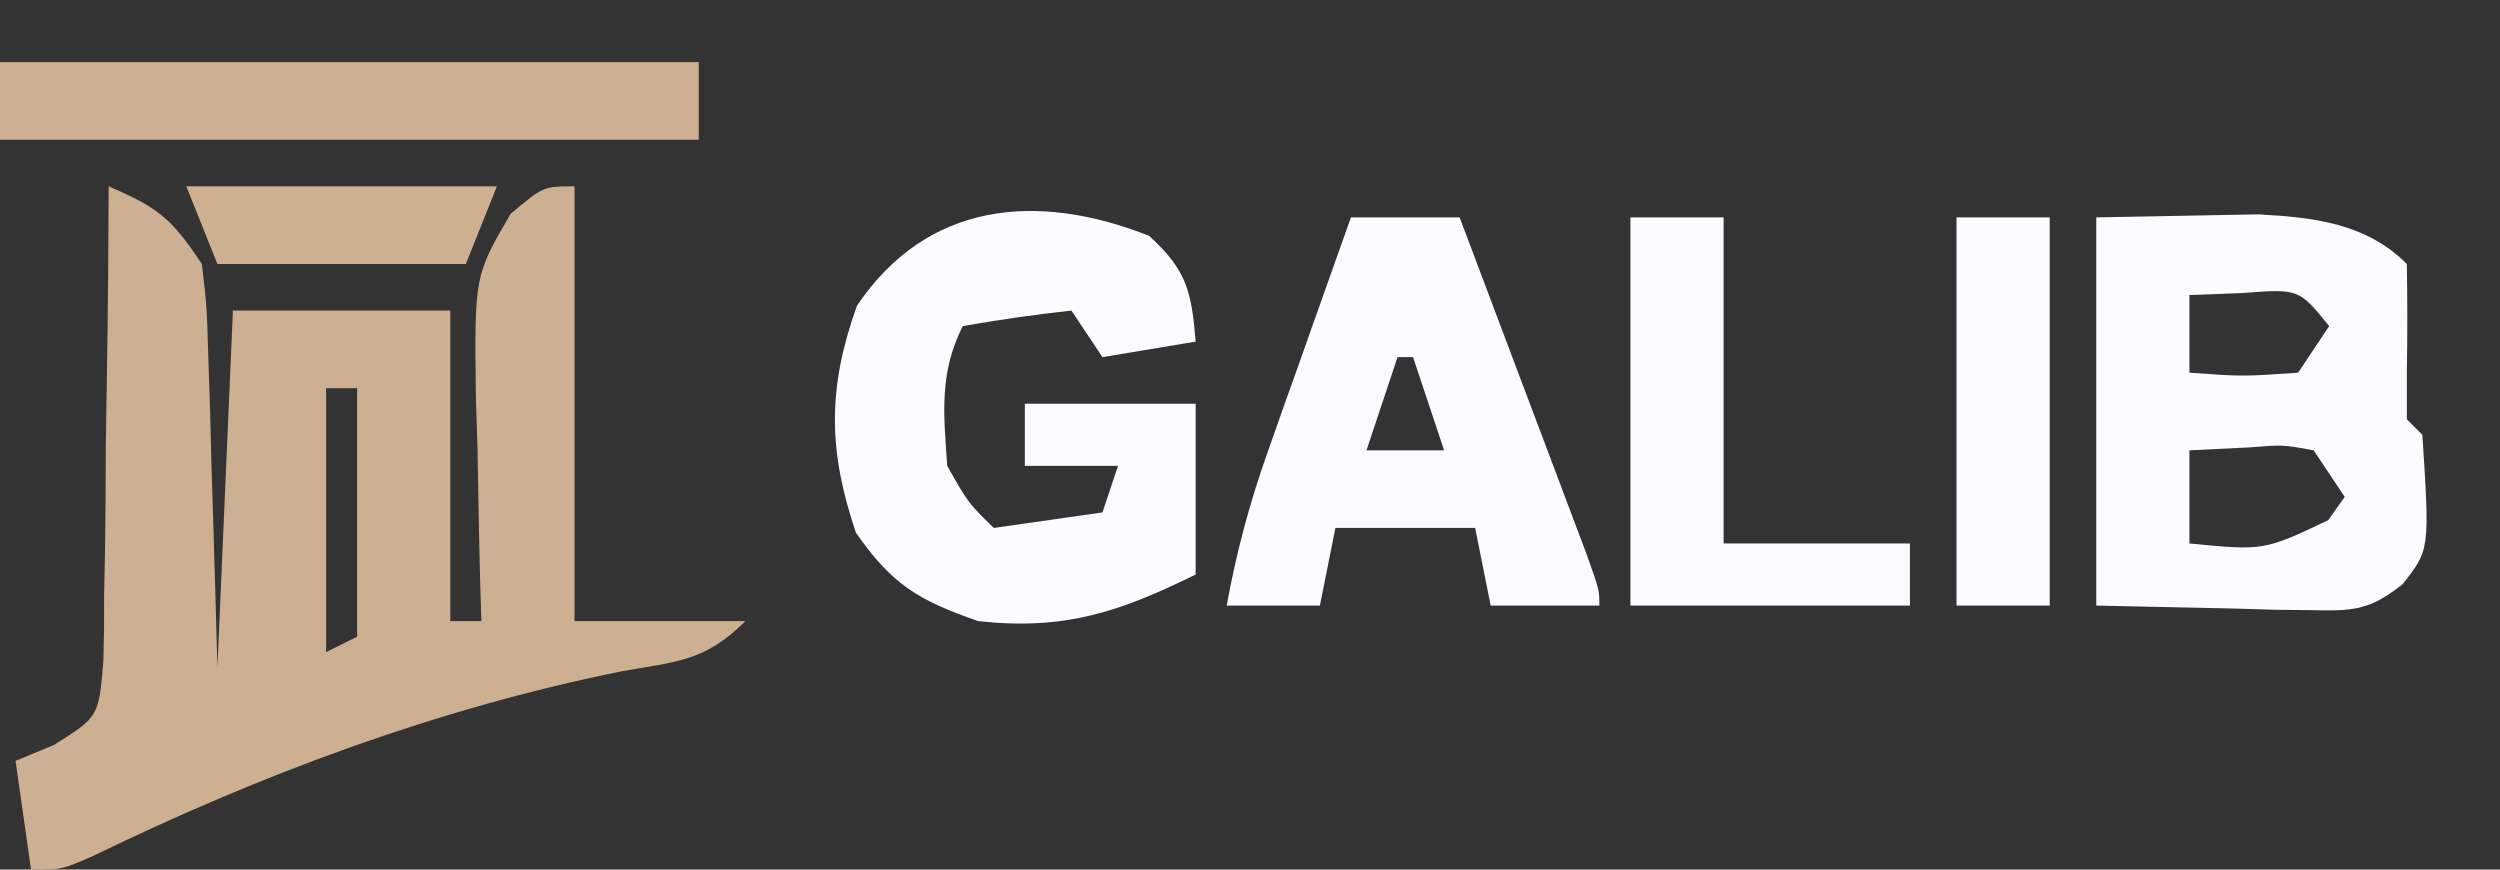<?xml version="1.0" encoding="UTF-8"?>
<svg version="1.1" xmlns="http://www.w3.org/2000/svg" width="161" height="56">
<rect width="100%" height="100%" fill="#333333" stroke="none"/>
<path d="M0 0 C3.161 1.37 3.993 1.989 6 5 C6.319 7.727 6.319 7.727 6.414 10.98 C6.453 12.144 6.491 13.307 6.531 14.506 C6.562 15.721 6.593 16.936 6.625 18.188 C6.664 19.414 6.702 20.641 6.742 21.904 C6.837 24.936 6.919 27.968 7 31 C7.33 23.41 7.66 15.82 8 8 C12.62 8 17.24 8 22 8 C22 14.6 22 21.2 22 28 C22.66 28 23.32 28 24 28 C23.979 27.329 23.958 26.659 23.937 25.968 C23.853 22.916 23.801 19.865 23.75 16.812 C23.716 15.757 23.683 14.702 23.648 13.615 C23.549 5.772 23.549 5.772 25.891 1.762 C28 0 28 0 30 0 C30 9.24 30 18.48 30 28 C33.63 28 37.26 28 41 28 C38.385 30.615 36.566 30.6 32.938 31.25 C21.115 33.653 9.849 37.852 -0.996 43.117 C-3 44 -3 44 -5 44 C-5.33 41.69 -5.66 39.38 -6 37 C-5.19 36.664 -4.379 36.329 -3.544 35.983 C-0.637 34.167 -0.637 34.167 -0.341 30.538 C-0.3 29.116 -0.285 27.693 -0.293 26.27 C-0.278 25.519 -0.263 24.769 -0.247 23.996 C-0.204 21.601 -0.195 19.207 -0.188 16.812 C-0.164 15.188 -0.139 13.564 -0.111 11.939 C-0.048 7.96 -0.016 3.98 0 0 Z M14 13 C14 18.61 14 24.22 14 30 C14.66 29.67 15.32 29.34 16 29 C16 23.72 16 18.44 16 13 C15.34 13 14.68 13 14 13 Z " fill="#CDB091" transform="translate(7,12)"/>
<path d="M0 0 C2.207 -0.041 4.414 -0.083 6.688 -0.125 C8.55 -0.16 8.55 -0.16 10.449 -0.195 C14.006 0 17.373 0.373 20 3 C20.043 5.333 20.04 7.667 20 10 C20 10.99 20 11.98 20 13 C20.33 13.33 20.66 13.66 21 14 C21.477 21.39 21.477 21.39 19.744 23.607 C17.575 25.339 16.514 25.351 13.77 25.293 C13.046 25.285 12.323 25.278 11.577 25.27 C10.665 25.243 9.753 25.216 8.812 25.188 C5.904 25.126 2.996 25.064 0 25 C0 16.75 0 8.5 0 0 Z M6 5 C6 6.65 6 8.3 6 10 C9.416 10.25 9.416 10.25 13 10 C13.66 9.01 14.32 8.02 15 7 C13.044 4.589 13.044 4.589 9.375 4.875 C7.704 4.937 7.704 4.937 6 5 Z M6 15 C6 16.98 6 18.96 6 21 C10.793 21.465 10.793 21.465 14.938 19.5 C15.288 19.005 15.639 18.51 16 18 C15.34 17.01 14.68 16.02 14 15 C12.023 14.637 12.023 14.637 9.875 14.812 C8.596 14.874 7.317 14.936 6 15 Z " fill="#FCFBFF" transform="translate(135,14)"/>
<path d="M0 0 C2.425 2.198 2.74 3.6 3 6.812 C1.02 7.143 -0.96 7.473 -3 7.812 C-3.66 6.822 -4.32 5.832 -5 4.812 C-7.343 5.068 -9.678 5.405 -12 5.812 C-13.528 8.869 -13.232 11.442 -13 14.812 C-11.641 17.213 -11.641 17.213 -10 18.812 C-6.535 18.317 -6.535 18.317 -3 17.812 C-2.67 16.823 -2.34 15.832 -2 14.812 C-3.98 14.812 -5.96 14.812 -8 14.812 C-8 13.492 -8 12.172 -8 10.812 C-4.37 10.812 -0.74 10.812 3 10.812 C3 14.443 3 18.073 3 21.812 C-1.914 24.219 -5.41 25.422 -11 24.812 C-14.837 23.484 -16.545 22.464 -18.875 19.125 C-20.678 13.816 -20.707 9.785 -18.812 4.5 C-14.287 -2.21 -7.199 -2.85 0 0 Z " fill="#FCFBFF" transform="translate(74,15.188)"/>
<path d="M0 0 C2.31 0 4.62 0 7 0 C8.503 3.978 10.002 7.958 11.5 11.938 C11.929 13.074 12.359 14.21 12.801 15.381 C13.41 17 13.41 17 14.031 18.652 C14.408 19.653 14.785 20.653 15.174 21.683 C16 24 16 24 16 25 C13.69 25 11.38 25 9 25 C8.505 22.525 8.505 22.525 8 20 C5.03 20 2.06 20 -1 20 C-1.33 21.65 -1.66 23.3 -2 25 C-3.98 25 -5.96 25 -8 25 C-7.381 21.585 -6.531 18.406 -5.371 15.137 C-5.058 14.25 -4.746 13.364 -4.424 12.451 C-3.936 11.083 -3.936 11.083 -3.438 9.688 C-3.108 8.756 -2.779 7.825 -2.439 6.865 C-1.629 4.576 -0.816 2.287 0 0 Z M3 9 C2.34 10.98 1.68 12.96 1 15 C2.65 15 4.3 15 6 15 C5.34 13.02 4.68 11.04 4 9 C3.67 9 3.34 9 3 9 Z " fill="#FCFBFF" transform="translate(87,14)"/>
<path d="M0 0 C14.85 0 29.7 0 45 0 C45 1.65 45 3.3 45 5 C30.15 5 15.3 5 0 5 C0 3.35 0 1.7 0 0 Z " fill="#CDAF91" transform="translate(0,4)"/>
<path d="M0 0 C1.98 0 3.96 0 6 0 C6 6.93 6 13.86 6 21 C9.96 21 13.92 21 18 21 C18 22.32 18 23.64 18 25 C12.06 25 6.12 25 0 25 C0 16.75 0 8.5 0 0 Z " fill="#FCFBFF" transform="translate(105,14)"/>
<path d="M0 0 C1.98 0 3.96 0 6 0 C6 8.25 6 16.5 6 25 C4.02 25 2.04 25 0 25 C0 16.75 0 8.5 0 0 Z " fill="#FCFBFF" transform="translate(126,14)"/>
<path d="M0 0 C6.6 0 13.2 0 20 0 C19.34 1.65 18.68 3.3 18 5 C12.72 5 7.44 5 2 5 C1.34 3.35 0.68 1.7 0 0 Z " fill="#CEAF90" transform="translate(12,12)"/>
</svg>
